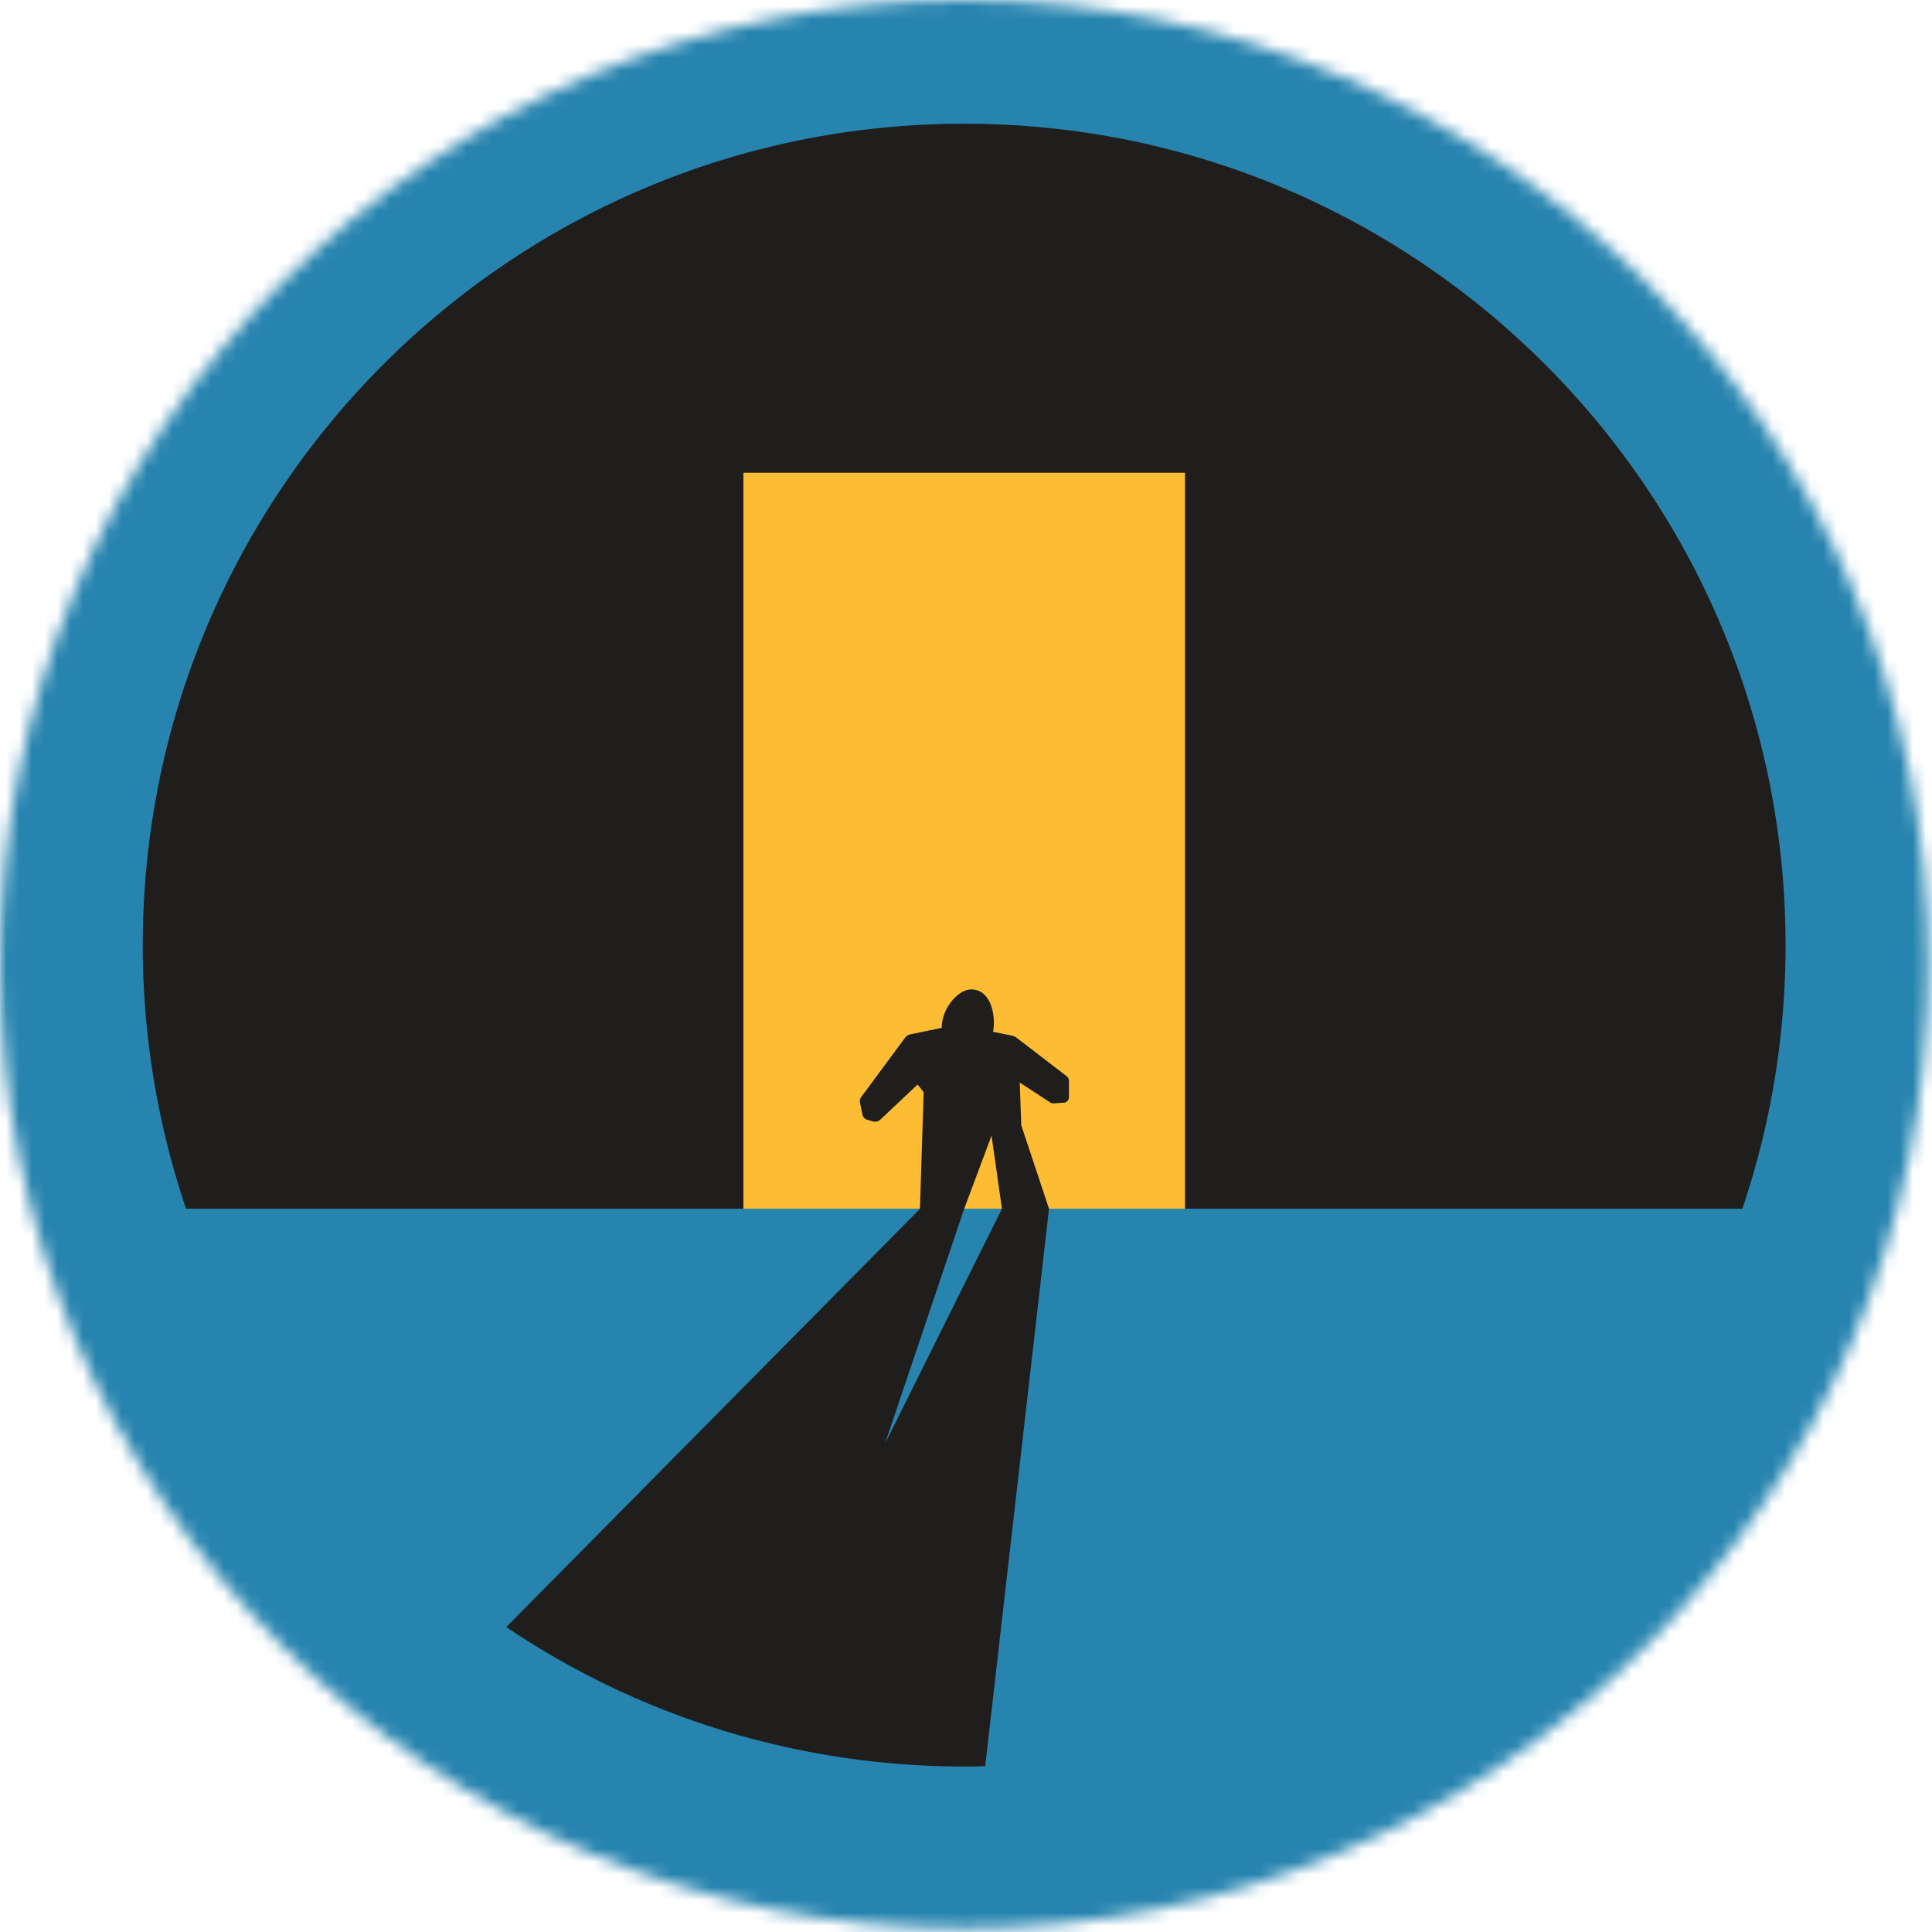 <svg width="151" height="151" viewBox="0 0 151 151" fill="none" xmlns="http://www.w3.org/2000/svg">
<mask id="mask0_115_34" style="mask-type:luminance" maskUnits="userSpaceOnUse" x="0" y="0" width="151" height="151">
<path d="M75.36 150.72C116.98 150.72 150.72 116.98 150.72 75.36C150.72 33.74 116.98 0 75.36 0C33.74 0 0 33.74 0 75.36C0 116.98 33.74 150.72 75.36 150.72Z" fill="white"/>
</mask>
<g mask="url(#mask0_115_34)">
<path d="M155.943 -5.223H-5.222V155.942H155.943V-5.223Z" fill="#2784AF"/>
<path d="M139.555 73.871C139.555 108.425 112.245 136.606 78.03 138.006C77.688 138.022 77.345 138.036 77.001 138.041C76.459 138.057 75.918 138.066 75.36 138.066C70.593 138.068 65.841 137.541 61.19 136.495C60.053 136.234 58.93 135.948 57.822 135.637C51.327 133.797 45.165 130.939 39.566 127.168L39.314 127.001C30.636 121.122 23.532 113.206 18.623 103.945C13.714 94.684 11.151 84.361 11.157 73.879C11.165 38.412 39.907 9.668 75.36 9.668C110.813 9.668 139.555 38.412 139.555 73.871Z" fill="#1F1E1C"/>
<path d="M92.617 36.948H58.103V109.21H92.617V36.948Z" fill="#FCBD34"/>
<path d="M138.277 94.469H12.449V144.441H138.277V94.469Z" fill="#2784AF"/>
<path d="M83.377 84.121L79.448 81.102C79.346 81.024 79.228 80.97 79.102 80.945L77.613 80.642C77.674 80.323 77.694 79.997 77.672 79.673C77.575 78.181 76.86 77.266 75.829 77.334C74.797 77.401 73.59 78.888 73.603 80.333L71.145 80.842C70.979 80.879 70.832 80.975 70.733 81.113L67.306 85.745C67.259 85.808 67.227 85.88 67.21 85.956C67.194 86.032 67.194 86.111 67.211 86.187L67.409 87.124C67.428 87.215 67.472 87.3 67.536 87.368C67.6 87.437 67.681 87.487 67.771 87.513L68.226 87.646C68.326 87.675 68.43 87.678 68.531 87.654C68.632 87.631 68.725 87.581 68.8 87.511L71.716 84.763L72.193 85.358L71.9 94.482L39.566 127.168C45.164 130.943 51.326 133.804 57.822 135.645C58.93 135.95 60.053 136.234 61.19 136.495C65.841 137.542 70.593 138.069 75.36 138.066C75.902 138.066 76.457 138.066 77.001 138.041L81.988 94.471L79.822 87.955L79.7 84.611L82.08 86.165C82.16 86.218 82.255 86.243 82.351 86.238L83.144 86.184C83.253 86.177 83.356 86.129 83.431 86.049C83.506 85.969 83.548 85.863 83.547 85.754V84.505C83.55 84.433 83.536 84.36 83.507 84.293C83.477 84.227 83.433 84.168 83.377 84.121ZM69.174 112.819L75.36 94.469L77.496 88.761L78.309 94.469L69.174 112.819Z" fill="#1F1E1C"/>
</g>
</svg>

